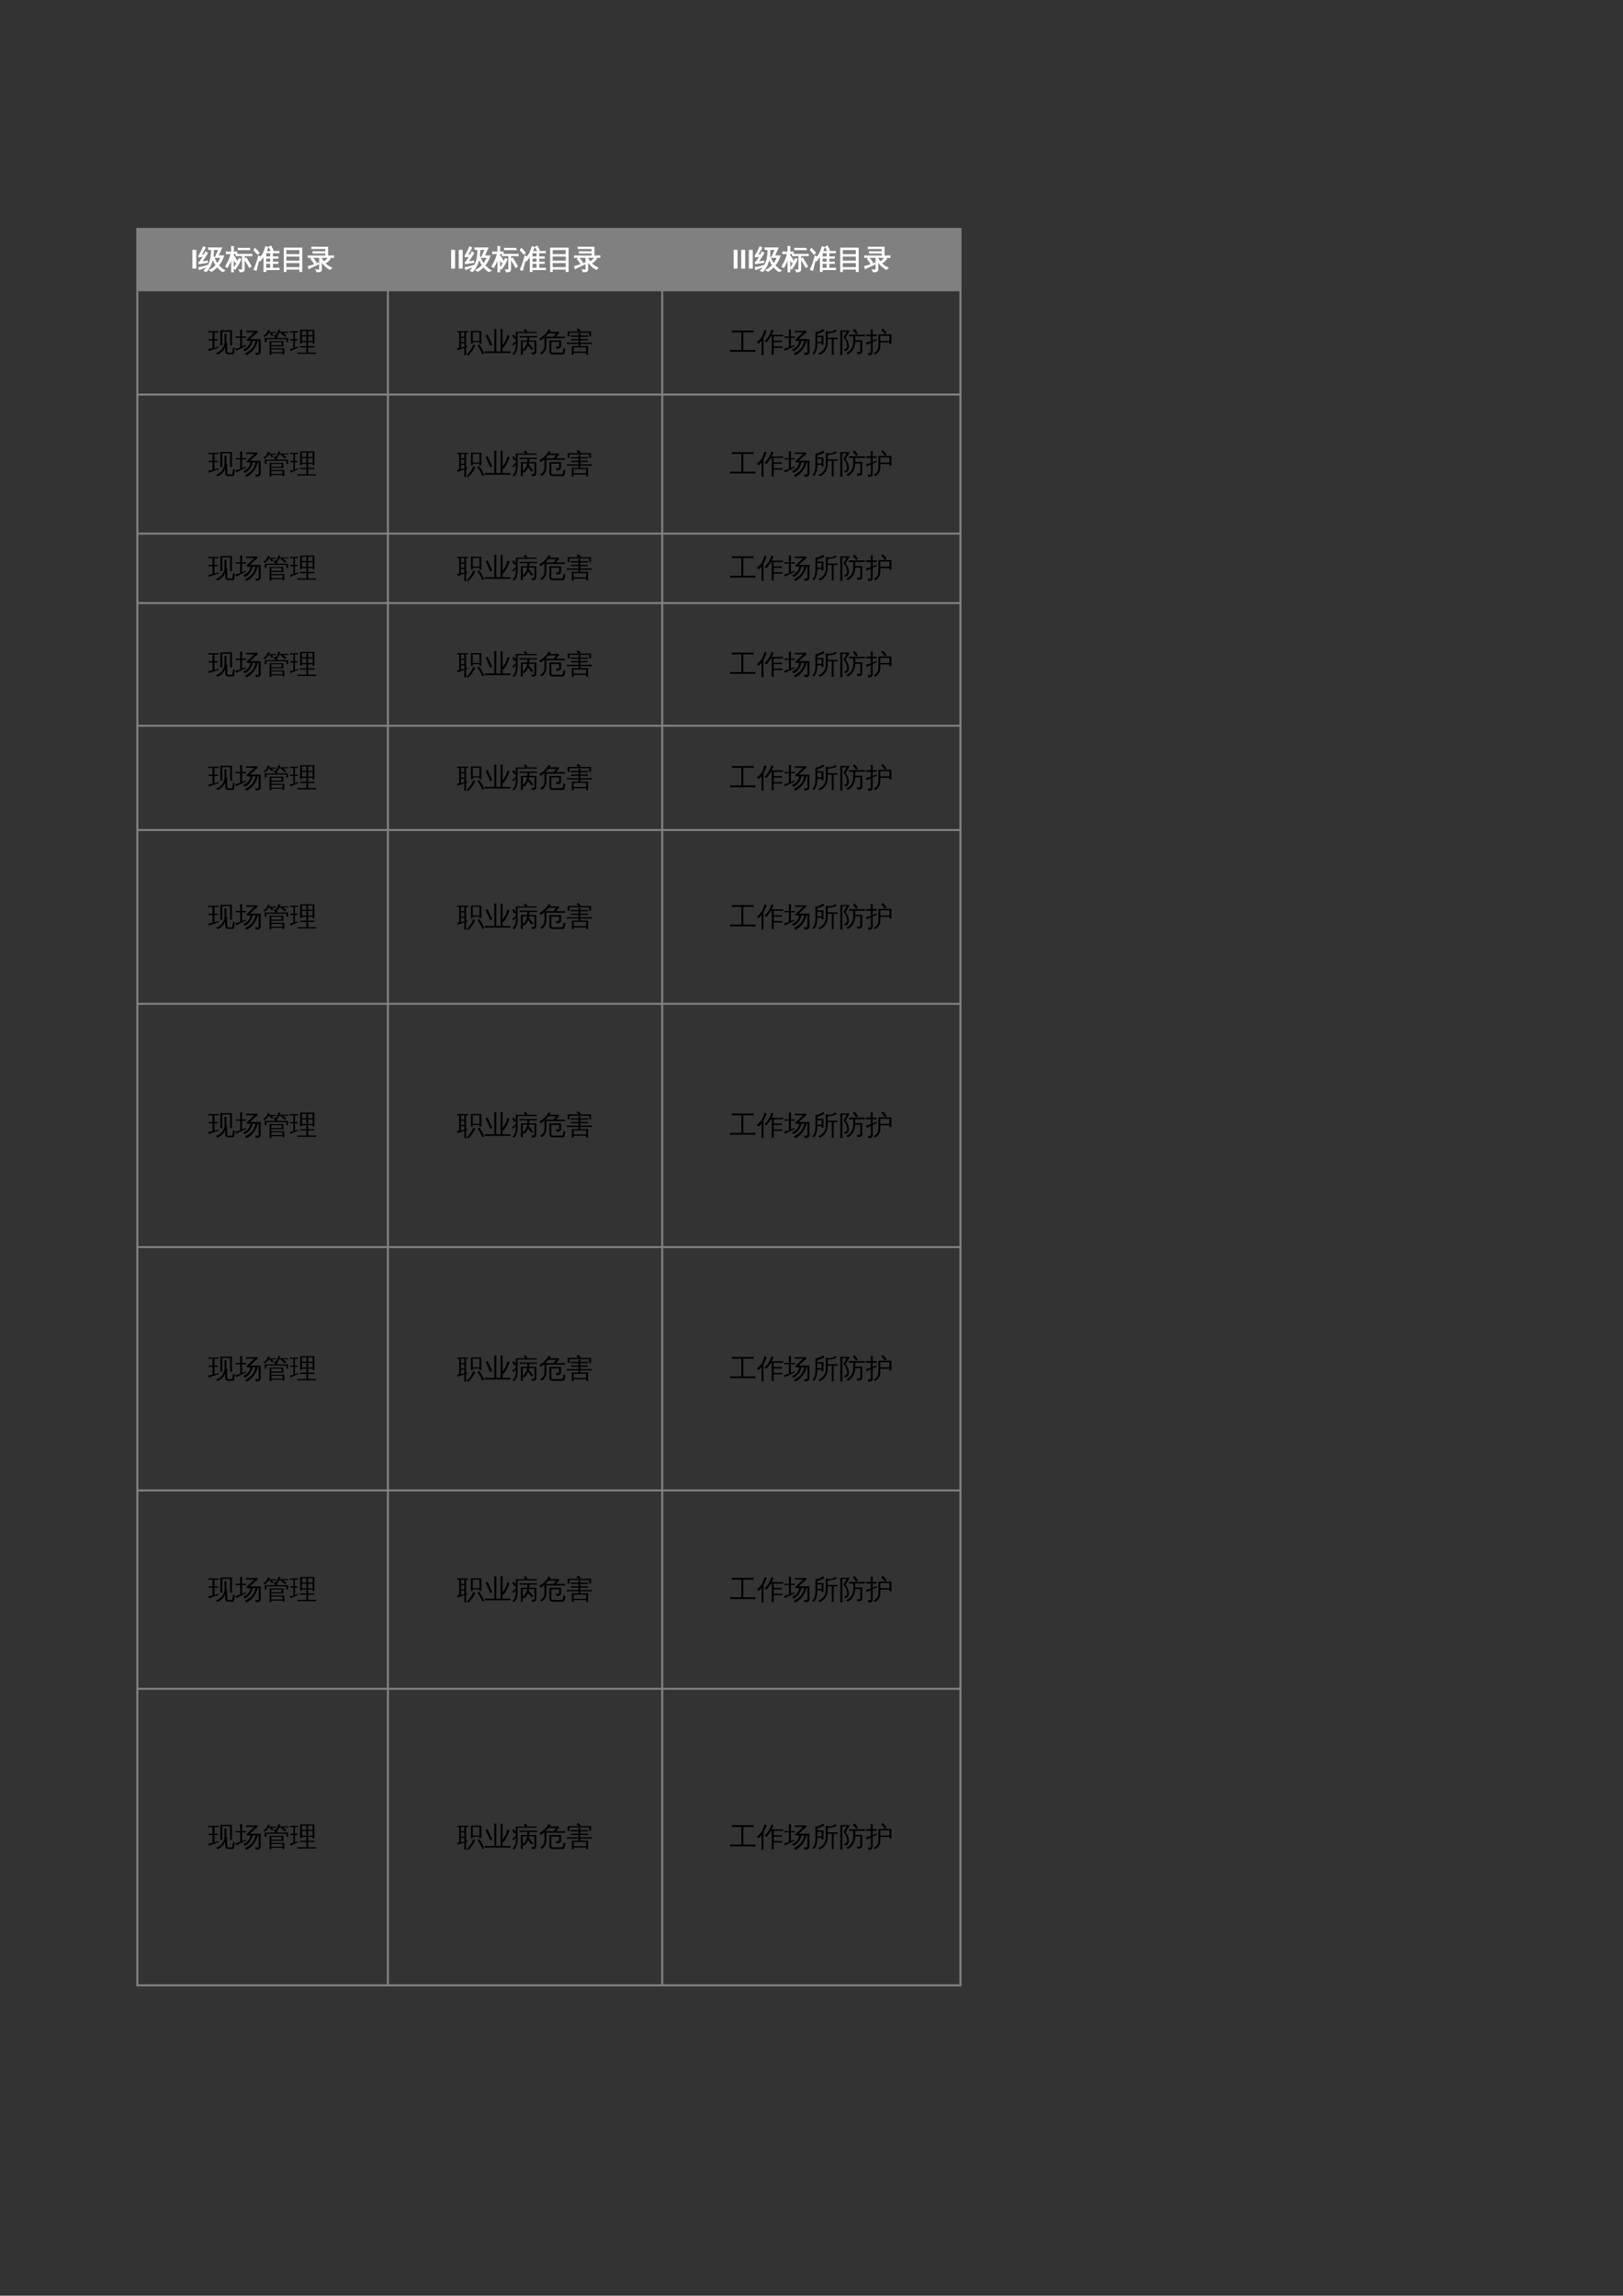 <?xml version="1.0" encoding="UTF-8" standalone="no"?>
<!DOCTYPE svg PUBLIC "-//W3C//DTD SVG 1.1//EN" "http://www.w3.org/Graphics/SVG/1.1/DTD/svg11.dtd">
<svg xmlns="http://www.w3.org/2000/svg" xmlns:xlink="http://www.w3.org/1999/xlink" version="1.1" width="595.304pt" height="841.89pt" viewBox="0 0 595.304 841.89">
<rect x="0" y="0" width="595.304" height="841.89" fill="#333333" stroke="none"/>
<g enable-background="new">
<g>
<clipPath id="cp0">
<path transform="matrix(1,0,0,-1,0,841.89)" d="M 0 .028 L 595.275 .028 L 595.275 841.889 L 0 841.889 Z " fill-rule="evenodd"/>
</clipPath>
<g clip-path="url(#cp0)">
<path transform="matrix(1,0,0,-1,0,841.89)" d="M 50.4 735.505 L 352.233 735.505 L 352.233 758.012 L 50.4 758.012 Z " fill="#808080" fill-rule="evenodd"/>
</g>
<path transform="matrix(1,0,0,-1,0,841.89)" stroke-width=".75" stroke-linecap="butt" stroke-linejoin="round" fill="none" stroke="#808080" d="M 50.003 757.927 L 352.658 757.927 "/>
<path transform="matrix(1,0,0,-1,0,841.89)" stroke-width=".75" stroke-linecap="butt" stroke-linejoin="round" fill="none" stroke="#808080" d="M 50.372 758.295 L 50.372 113.47 "/>
<path transform="matrix(1,0,0,-1,0,841.89)" stroke-width=".75" stroke-linecap="butt" stroke-linejoin="round" fill="none" stroke="#808080" d="M 142.271 758.295 L 142.271 113.47 "/>
<path transform="matrix(1,0,0,-1,0,841.89)" stroke-width=".75" stroke-linecap="butt" stroke-linejoin="round" fill="none" stroke="#808080" d="M 242.901 758.295 L 242.901 113.47 "/>
<path transform="matrix(1,0,0,-1,0,841.89)" stroke-width=".75" stroke-linecap="butt" stroke-linejoin="round" fill="none" stroke="#808080" d="M 352.29 758.295 L 352.29 113.47 "/>
<path transform="matrix(1,0,0,-1,0,841.89)" stroke-width=".75" stroke-linecap="butt" stroke-linejoin="round" fill="none" stroke="#808080" d="M 352.29 758.295 L 352.29 113.47 "/>
<path transform="matrix(1,0,0,-1,0,841.89)" stroke-width=".75" stroke-linecap="butt" stroke-linejoin="round" fill="none" stroke="#808080" d="M 50.003 735.448 L 352.658 735.448 "/>
<path transform="matrix(1,0,0,-1,0,841.89)" stroke-width=".75" stroke-linecap="butt" stroke-linejoin="round" fill="none" stroke="#808080" d="M 50.003 697.209 L 352.658 697.209 "/>
<path transform="matrix(1,0,0,-1,0,841.89)" stroke-width=".75" stroke-linecap="butt" stroke-linejoin="round" fill="none" stroke="#808080" d="M 50.003 646.213 L 352.658 646.213 "/>
<path transform="matrix(1,0,0,-1,0,841.89)" stroke-width=".75" stroke-linecap="butt" stroke-linejoin="round" fill="none" stroke="#808080" d="M 50.003 620.73 L 352.658 620.73 "/>
<path transform="matrix(1,0,0,-1,0,841.89)" stroke-width=".75" stroke-linecap="butt" stroke-linejoin="round" fill="none" stroke="#808080" d="M 50.003 575.744 L 352.658 575.744 "/>
<path transform="matrix(1,0,0,-1,0,841.89)" stroke-width=".75" stroke-linecap="butt" stroke-linejoin="round" fill="none" stroke="#808080" d="M 50.003 537.505 L 352.658 537.505 "/>
<path transform="matrix(1,0,0,-1,0,841.89)" stroke-width=".75" stroke-linecap="butt" stroke-linejoin="round" fill="none" stroke="#808080" d="M 50.003 473.782 L 352.658 473.782 "/>
<path transform="matrix(1,0,0,-1,0,841.89)" stroke-width=".75" stroke-linecap="butt" stroke-linejoin="round" fill="none" stroke="#808080" d="M 50.003 384.547 L 352.658 384.547 "/>
<path transform="matrix(1,0,0,-1,0,841.89)" stroke-width=".75" stroke-linecap="butt" stroke-linejoin="round" fill="none" stroke="#808080" d="M 50.003 295.313 L 352.658 295.313 "/>
<path transform="matrix(1,0,0,-1,0,841.89)" stroke-width=".75" stroke-linecap="butt" stroke-linejoin="round" fill="none" stroke="#808080" d="M 50.003 222.576 L 352.658 222.576 "/>
<path transform="matrix(1,0,0,-1,0,841.89)" stroke-width=".75" stroke-linecap="butt" stroke-linejoin="round" fill="none" stroke="#808080" d="M 50.003 113.839 L 352.658 113.839 "/>
<path transform="matrix(1,0,0,-1,0,841.89)" stroke-width=".75" stroke-linecap="butt" stroke-linejoin="round" fill="none" stroke="#808080" d="M 50.003 113.839 L 352.658 113.839 "/>
<symbol id="font_1_1">
<path d="M .732 .013 C .703 .013 .679 .022 .659 .041 C .64 .059 .631 .084 .631 .116 L .631 .28 C .572 .149 .475 .055 .341 0 C .33 .029 .309 .048 .279 .057 C .376 .083 .455 .136 .515 .216 C .575 .296 .604 .385 .604 .484 L .604 .623 C .604 .669 .604 .716 .602 .763 C .626 .76 .651 .76 .677 .763 C .674 .716 .673 .669 .673 .623 L .672 .453 C .682 .453 .693 .454 .703 .455 C .701 .408 .699 .362 .699 .315 L .699 .116 C .699 .104 .702 .094 .709 .086 C .715 .077 .724 .073 .733 .073 L .873 .073 C .883 .074 .89 .078 .892 .087 L .916 .271 C .936 .258 .958 .251 .982 .252 L .951 .043 C .949 .032 .945 .023 .938 .017 C .935 .014 .93 .013 .925 .013 L .732 .013 M .451 .898 L .876 .898 L .876 .344 L .807 .344 L .807 .847 L .52 .847 L .521 .484 C .521 .438 .522 .391 .524 .345 C .499 .347 .474 .347 .449 .345 C .451 .391 .452 .438 .452 .484 L .451 .898 M 0 .209 C .057 .215 .112 .224 .165 .236 L .165 .524 L .021 .522 C .022 .539 .022 .555 .021 .572 L .165 .57 L .165 .818 L .104 .818 C .071 .818 .038 .817 .006 .815 C .007 .832 .007 .849 .006 .865 C .038 .864 .071 .863 .104 .863 L .286 .863 C .319 .863 .352 .864 .385 .865 C .383 .849 .383 .832 .385 .815 C .352 .817 .319 .818 .286 .818 L .235 .818 L .235 .57 L .364 .572 C .362 .555 .362 .539 .364 .522 L .235 .524 L .235 .255 C .278 .267 .328 .281 .385 .299 L .388 .258 C .277 .223 .199 .197 .152 .18 C .107 .163 .066 .147 .029 .132 C .026 .162 .016 .188 0 .209 Z "/>
</symbol>
<symbol id="font_1_2">
<path d="M .518 .846 C .479 .846 .441 .845 .403 .843 C .405 .863 .405 .883 .403 .904 C .441 .902 .479 .901 .518 .901 L .816 .901 L .823 .838 L .746 .786 L .541 .596 L .933 .596 L .933 .117 C .933 .089 .923 .066 .903 .048 C .876 .023 .825 .011 .75 .013 C .758 .045 .75 .074 .727 .099 C .748 .096 .773 .095 .802 .095 C .831 .094 .848 .096 .854 .101 C .859 .105 .862 .118 .862 .141 L .862 .539 L .828 .538 C .801 .42 .751 .313 .678 .218 C .605 .122 .516 .049 .409 0 C .401 .028 .385 .051 .361 .068 C .426 .098 .486 .135 .541 .18 C .604 .229 .654 .291 .689 .366 C .71 .412 .729 .469 .747 .536 L .643 .533 C .624 .447 .589 .369 .537 .301 C .486 .232 .422 .181 .346 .146 C .337 .174 .321 .197 .298 .215 C .347 .235 .393 .263 .437 .3 C .481 .337 .513 .38 .532 .429 C .543 .455 .553 .489 .563 .53 L .457 .527 L .409 .569 L .706 .846 L .518 .846 M 0 .24 C .063 .255 .124 .273 .183 .295 L .183 .644 L .124 .644 C .089 .644 .054 .643 .019 .641 C .021 .658 .021 .676 .019 .694 C .054 .692 .089 .691 .124 .691 L .183 .691 L .183 .809 C .183 .854 .181 .899 .179 .944 C .205 .942 .232 .942 .258 .944 C .255 .899 .254 .854 .254 .809 L .254 .691 L .399 .694 C .397 .676 .397 .658 .399 .641 L .254 .644 L .254 .324 L .384 .382 L .393 .339 C .283 .289 .202 .25 .149 .224 L .04 .165 C .034 .196 .02 .221 0 .24 Z "/>
</symbol>
<symbol id="font_1_3">
<path d="M .294 .502 L .734 .502 L .734 .314 L .295 .314 L .295 .24 C .315 .24 .335 .239 .355 .239 L .77 .239 L .77 .017 L .706 .017 L .706 .058 L .297 .058 C .298 .039 .298 .02 .299 0 C .275 .003 .252 .003 .229 0 C .23 .044 .231 .087 .231 .13 L .23 .503 L .294 .504 L .294 .502 M .117 .467 L .053 .467 L .053 .618 L .466 .618 L .38 .686 L .423 .741 L .529 .657 L .499 .618 L .909 .618 L .909 .467 L .846 .467 L .846 .575 L .117 .575 L .117 .467 M .706 .097 L .706 .2 L .295 .199 L .296 .097 L .706 .097 M .67 .463 L .295 .463 C .295 .429 .295 .394 .295 .357 L .67 .357 L .67 .463 M .795 .654 C .746 .702 .694 .748 .64 .79 L .656 .809 L .588 .809 C .564 .76 .535 .718 .5 .684 C .487 .699 .469 .709 .447 .715 C .502 .768 .536 .837 .551 .924 C .572 .919 .594 .917 .618 .916 C .616 .892 .61 .868 .603 .846 L .837 .846 C .864 .846 .89 .846 .917 .848 C .916 .834 .916 .82 .917 .807 C .89 .808 .864 .809 .837 .809 L .722 .809 L .766 .771 C .793 .747 .819 .723 .845 .698 L .795 .654 M .168 .908 C .189 .902 .211 .898 .235 .896 C .231 .877 .226 .858 .219 .839 L .386 .839 C .412 .839 .439 .84 .466 .841 C .465 .827 .465 .813 .466 .8 C .439 .801 .412 .802 .386 .802 L .313 .802 L .371 .732 L .316 .693 L .241 .784 L .267 .802 L .201 .802 C .181 .765 .156 .734 .126 .709 C .096 .684 .067 .664 .038 .649 C .03 .669 .018 .684 0 .695 C .089 .738 .145 .809 .168 .908 Z "/>
</symbol>
<symbol id="font_1_4">
<path d="M .963 .051 C .961 .034 .961 .017 .963 0 C .932 .001 .9 .002 .868 .002 L .374 .002 C .342 .002 .311 .001 .279 0 C .281 .017 .281 .034 .279 .051 C .311 .049 .342 .049 .374 .049 L .602 .049 L .602 .237 L .469 .237 C .438 .237 .406 .237 .374 .235 C .376 .252 .376 .269 .374 .286 C .406 .285 .438 .284 .469 .284 L .602 .284 L .602 .429 L .446 .429 C .446 .415 .447 .401 .447 .388 C .423 .39 .399 .39 .375 .388 C .377 .433 .378 .478 .378 .522 L .378 .887 L .899 .887 L .899 .375 L .833 .375 L .833 .429 L .668 .429 L .668 .284 L .805 .284 C .836 .284 .867 .285 .898 .286 C .897 .269 .897 .252 .898 .235 C .867 .237 .836 .237 .805 .237 L .668 .237 L .668 .049 L .868 .049 C .9 .049 .932 .049 .963 .051 M .668 .472 L .833 .472 L .833 .64 L .668 .64 L .668 .472 M .602 .472 L .602 .64 L .444 .64 L .445 .472 L .602 .472 M .668 .683 L .833 .683 L .833 .841 L .668 .841 L .668 .683 M .602 .683 L .602 .841 L .444 .841 L .444 .683 L .602 .683 M 0 .18 C .044 .186 .086 .195 .127 .207 L .127 .495 L .016 .493 C .018 .509 .018 .526 .016 .543 L .127 .541 L .127 .789 L .08 .789 C .055 .789 .029 .788 .004 .786 C .005 .803 .005 .82 .004 .836 C .029 .835 .055 .834 .08 .834 L .221 .834 C .246 .834 .271 .835 .297 .836 C .296 .82 .296 .803 .297 .786 C .271 .788 .246 .789 .221 .789 L .182 .789 L .182 .541 L .281 .543 C .28 .526 .28 .509 .281 .493 L .182 .495 L .182 .226 C .215 .237 .253 .252 .297 .27 L .3 .229 C .215 .193 .154 .167 .118 .15 C .083 .133 .051 .118 .022 .103 C .02 .133 .012 .159 0 .18 Z "/>
</symbol>
<use xlink:href="#font_1_1" transform="matrix(10.006,0,0,-10.006,76.319,130.084)"/>
<use xlink:href="#font_1_2" transform="matrix(10.006,0,0,-10.006,86.256,130.318)"/>
<use xlink:href="#font_1_3" transform="matrix(10.006,0,0,-10.006,96.575,130.133)"/>
<use xlink:href="#font_1_4" transform="matrix(10.006,0,0,-10.006,106.337,129.791)"/>
<symbol id="font_1_5">
<path d="M .929 .046 C .885 .16 .826 .266 .75 .363 L .808 .408 C .888 .305 .951 .193 .997 .072 L .929 .046 M .601 .396 C .622 .385 .645 .375 .668 .368 C .615 .239 .528 .116 .406 0 C .393 .019 .376 .033 .354 .041 C .406 .088 .45 .138 .487 .192 C .524 .246 .562 .314 .601 .396 M .577 .436 L .512 .436 L .512 .901 L .891 .901 L .891 .436 L .824 .436 L .824 .495 L .577 .495 L .577 .436 M .824 .854 L .577 .854 L .577 .537 L .824 .537 L .824 .854 M .023 .193 C .022 .225 .014 .252 0 .273 C .027 .275 .055 .278 .082 .282 L .082 .85 C .057 .85 .033 .849 .008 .848 C .01 .865 .01 .882 .008 .898 C .038 .897 .069 .896 .1 .896 L .316 .896 C .347 .896 .378 .897 .408 .898 C .407 .882 .407 .865 .408 .848 C .383 .849 .357 .85 .332 .85 L .332 .343 L .382 .357 L .383 .316 L .332 .301 L .332 .151 C .332 .106 .333 .062 .336 .017 C .312 .019 .288 .019 .265 .017 C .267 .062 .268 .106 .268 .151 L .268 .28 C .213 .263 .168 .247 .132 .234 C .097 .222 .061 .208 .023 .193 M .268 .694 L .268 .85 L .146 .85 L .146 .694 L .268 .694 M .268 .497 L .268 .647 L .146 .647 L .146 .497 L .268 .497 M .268 .451 L .146 .451 L .146 .294 C .18 .301 .22 .311 .268 .324 L .268 .451 Z "/>
</symbol>
<symbol id="font_1_6">
<path d="M .654 .062 L .822 .062 C .862 .062 .902 .062 .941 .064 C .939 .043 .939 .021 .941 0 C .902 .002 .862 .003 .822 .003 L .119 .003 C .079 .003 .04 .002 0 0 C .003 .021 .003 .043 0 .064 C .04 .062 .079 .062 .119 .062 L .351 .062 L .351 .736 C .351 .785 .35 .833 .348 .882 C .374 .879 .4 .879 .426 .882 C .424 .833 .423 .785 .423 .736 L .423 .062 L .583 .062 L .583 .733 C .583 .782 .582 .831 .579 .879 C .605 .876 .632 .876 .658 .879 C .656 .831 .654 .782 .654 .733 L .654 .297 C .712 .367 .753 .43 .775 .486 C .798 .544 .816 .601 .829 .659 C .856 .649 .884 .641 .913 .637 C .847 .447 .77 .302 .682 .202 C .674 .211 .665 .218 .654 .226 L .654 .062 M .275 .301 L .202 .271 C .176 .334 .149 .396 .12 .459 L .03 .643 L .101 .679 L .191 .492 C .221 .429 .249 .365 .275 .301 Z "/>
</symbol>
<symbol id="font_1_7">
<path d="M .826 .131 L .826 .483 L .628 .483 C .625 .463 .621 .442 .616 .423 C .674 .358 .728 .291 .778 .221 L .719 .178 C .678 .234 .636 .288 .591 .341 C .558 .256 .507 .187 .439 .134 C .428 .152 .414 .167 .396 .178 L .396 .154 C .396 .109 .396 .064 .398 .019 C .374 .021 .349 .021 .325 .019 C .327 .064 .328 .109 .328 .154 L .328 .532 L .564 .531 C .566 .557 .567 .594 .566 .642 L .378 .642 C .345 .642 .313 .641 .28 .639 C .282 .656 .282 .674 .28 .691 C .313 .69 .345 .689 .378 .689 L .824 .689 C .857 .689 .889 .69 .922 .691 C .92 .674 .92 .656 .922 .639 C .889 .641 .857 .642 .824 .642 L .64 .642 C .64 .603 .638 .566 .634 .531 L .893 .531 L .893 .11 C .892 .084 .883 .062 .865 .047 C .836 .022 .791 .011 .729 .013 C .736 .043 .729 .07 .709 .094 C .727 .092 .749 .091 .773 .091 C .799 .09 .814 .092 .818 .097 C .824 .101 .826 .112 .826 .131 M .56 .483 L .396 .483 L .396 .198 C .487 .269 .541 .364 .56 .483 M .06 .333 C .045 .356 .025 .375 0 .388 C .021 .398 .041 .411 .061 .426 C .081 .441 .108 .467 .143 .504 L .143 .614 L .09 .581 L .01 .708 L .069 .746 L .143 .631 L .142 .844 L .498 .844 L .431 .907 L .478 .959 L .565 .878 L .533 .844 L .824 .844 C .853 .844 .882 .844 .91 .846 C .909 .83 .909 .814 .91 .799 C .882 .8 .853 .801 .824 .801 L .206 .801 L .208 .379 C .207 .21 .164 .083 .077 0 C .062 .02 .04 .031 .012 .035 C .049 .064 .078 .1 .1 .143 C .13 .201 .144 .28 .144 .379 L .144 .444 C .112 .407 .084 .37 .06 .333 Z "/>
</symbol>
<symbol id="font_1_8">
<path d="M .48 0 C .451 0 .425 .01 .405 .029 C .386 .049 .376 .075 .376 .106 L .376 .512 L .802 .512 L .802 .296 C .799 .271 .788 .251 .768 .237 C .734 .215 .687 .204 .625 .205 C .632 .238 .625 .266 .603 .291 C .622 .288 .647 .287 .677 .286 C .707 .286 .724 .287 .727 .29 C .73 .293 .731 .299 .731 .306 L .731 .455 L .446 .455 L .446 .106 C .446 .095 .45 .085 .456 .076 C .463 .068 .471 .063 .481 .063 L .825 .064 C .838 .064 .848 .069 .855 .079 C .864 .089 .869 .101 .872 .115 L .892 .235 C .912 .222 .934 .215 .959 .214 L .932 .062 C .928 .045 .922 .03 .912 .019 C .903 .006 .891 0 .877 0 L .48 0 M .386 .828 L .721 .828 L .728 .765 C .713 .761 .702 .755 .693 .745 C .685 .735 .659 .704 .614 .65 L .831 .65 C .869 .65 .908 .651 .945 .653 C .943 .632 .943 .612 .945 .591 C .908 .593 .869 .594 .831 .594 L .263 .594 L .263 .316 C .263 .244 .246 .18 .212 .125 C .178 .07 .134 .029 .081 .001 C .071 .028 .052 .047 .025 .06 C .076 .076 .116 .107 .146 .152 C .177 .197 .192 .252 .192 .316 L .192 .618 C .149 .578 .104 .544 .057 .514 C .044 .54 .025 .561 0 .575 C .119 .648 .207 .72 .263 .792 C .295 .834 .326 .877 .354 .923 C .375 .905 .398 .889 .424 .876 L .386 .828 M .226 .65 L .523 .65 L .624 .771 L .339 .771 C .3 .726 .262 .686 .226 .65 Z "/>
</symbol>
<symbol id="font_1_9">
<path d="M .256 0 C .231 .003 .206 .003 .182 0 C .184 .046 .186 .091 .186 .136 L .186 .316 L .43 .316 L .43 .394 L .098 .394 C .065 .394 .033 .393 0 .392 C .002 .409 .002 .427 0 .444 C .033 .442 .065 .441 .098 .441 L .43 .441 L .43 .527 L .259 .527 C .226 .527 .194 .526 .161 .524 C .163 .542 .163 .56 .161 .577 C .194 .576 .226 .575 .259 .575 L .43 .575 L .43 .658 L .251 .658 C .218 .658 .186 .658 .153 .656 C .155 .674 .155 .691 .153 .709 C .186 .707 .218 .706 .251 .706 L .429 .706 C .428 .733 .427 .759 .426 .784 C .451 .782 .475 .782 .5 .784 C .499 .759 .498 .733 .497 .706 L .675 .706 C .707 .706 .74 .707 .772 .709 C .771 .691 .771 .674 .772 .656 C .74 .658 .707 .658 .675 .658 L .496 .658 L .496 .575 L .667 .575 C .7 .575 .732 .576 .765 .577 C .763 .56 .763 .542 .765 .524 C .732 .526 .7 .527 .667 .527 L .496 .527 L .496 .441 L .828 .441 C .861 .441 .893 .442 .926 .444 C .924 .427 .924 .409 .926 .392 C .893 .393 .861 .394 .828 .394 L .496 .394 L .496 .316 L .778 .316 L .778 .002 L .711 .002 L .711 .069 L .253 .069 C .254 .046 .255 .023 .256 0 M .1 .675 L .032 .675 L .032 .853 L .444 .853 L .359 .908 L .4 .97 L .508 .899 L .477 .853 L .888 .853 L .888 .675 L .821 .675 L .821 .805 L .1 .805 L .1 .675 M .711 .269 L .252 .269 L .252 .117 L .711 .117 L .711 .269 Z "/>
</symbol>
<use xlink:href="#font_1_5" transform="matrix(10.006,0,0,-10.006,167.633,130.397)"/>
<use xlink:href="#font_1_6" transform="matrix(10.006,0,0,-10.006,177.795,129.478)"/>
<use xlink:href="#font_1_7" transform="matrix(10.006,0,0,-10.006,187.781,130.152)"/>
<use xlink:href="#font_1_8" transform="matrix(10.006,0,0,-10.006,197.768,129.967)"/>
<use xlink:href="#font_1_9" transform="matrix(10.006,0,0,-10.006,207.891,130.084)"/>
<symbol id="font_1_a">
<path d="M .93 .071 C .927 .047 .927 .023 .93 0 C .885 .002 .841 .003 .798 .003 L .132 .003 C .088 .003 .044 .002 0 0 C .003 .023 .003 .047 0 .071 C .044 .069 .088 .068 .132 .068 L .415 .068 L .415 .716 L .197 .716 C .154 .716 .11 .715 .066 .713 C .069 .737 .069 .761 .066 .784 C .11 .782 .154 .781 .197 .781 L .733 .781 C .778 .781 .822 .782 .865 .784 C .863 .761 .863 .737 .865 .713 C .822 .715 .778 .716 .733 .716 L .488 .716 L .488 .068 L .798 .068 C .841 .068 .885 .069 .93 .071 Z "/>
</symbol>
<symbol id="font_1_b">
<path d="M .94 .317 C .938 .298 .938 .278 .94 .259 C .905 .261 .868 .262 .832 .262 L .619 .262 L .619 .153 C .619 .106 .62 .06 .623 .013 C .598 .015 .572 .015 .547 .013 C .549 .06 .55 .106 .55 .153 L .55 .687 L .514 .687 C .463 .597 .409 .522 .351 .462 C .332 .485 .31 .5 .282 .508 C .374 .598 .438 .683 .475 .762 C .499 .815 .52 .87 .537 .927 C .563 .914 .59 .905 .617 .899 C .592 .842 .568 .789 .543 .741 L .857 .741 C .894 .741 .93 .742 .967 .743 C .965 .724 .965 .704 .967 .685 C .93 .686 .894 .687 .857 .687 L .619 .687 L .619 .53 L .808 .53 C .844 .53 .881 .531 .917 .533 C .915 .514 .915 .494 .917 .475 C .881 .476 .844 .477 .808 .477 L .619 .477 L .619 .315 L .832 .315 C .868 .315 .905 .316 .94 .317 M .364 .901 C .334 .806 .295 .718 .247 .636 L .247 .147 C .247 .098 .248 .049 .25 0 C .224 .003 .198 .003 .172 0 C .174 .049 .176 .098 .176 .147 L .176 .531 C .142 .49 .104 .451 .063 .417 C .049 .442 .027 .461 0 .474 C .035 .5 .067 .529 .097 .561 C .151 .616 .191 .671 .216 .727 C .242 .788 .263 .854 .28 .923 C .306 .913 .334 .906 .364 .901 Z "/>
</symbol>
<symbol id="font_1_c">
<path d="M .795 .004 C .77 .007 .745 .007 .72 .004 C .722 .051 .723 .097 .723 .144 L .723 .575 L .571 .575 L .571 .442 C .571 .345 .545 .256 .492 .175 C .439 .094 .368 .036 .279 0 C .268 .028 .249 .047 .221 .058 C .301 .08 .368 .126 .422 .195 C .476 .265 .503 .347 .503 .442 L .503 .723 C .503 .769 .502 .815 .5 .862 C .525 .86 .55 .86 .575 .862 C .575 .856 .575 .851 .574 .845 C .605 .843 .647 .848 .699 .857 C .752 .868 .788 .879 .808 .891 C .827 .902 .84 .917 .848 .935 C .865 .915 .883 .898 .903 .883 C .889 .862 .866 .846 .834 .835 C .812 .826 .779 .817 .735 .81 C .692 .802 .638 .794 .572 .787 L .571 .626 L .828 .626 C .863 .626 .898 .627 .934 .629 C .932 .61 .932 .591 .934 .572 C .898 .574 .863 .575 .828 .575 L .792 .575 L .792 .144 C .792 .097 .793 .051 .795 .004 M .122 .4 L .122 .836 L .146 .836 C .193 .844 .237 .857 .276 .875 C .317 .893 .361 .917 .41 .946 C .422 .924 .436 .903 .452 .884 C .383 .836 .296 .8 .191 .776 C .191 .752 .191 .726 .191 .699 L .416 .699 L .416 .371 L .347 .371 L .347 .427 L .191 .427 C .193 .327 .184 .245 .162 .18 C .141 .115 .111 .059 .071 .012 C .052 .033 .029 .043 0 .044 C .046 .087 .078 .137 .096 .193 C .113 .25 .122 .319 .122 .4 M .347 .479 L .347 .647 L .191 .647 L .191 .479 L .347 .479 Z "/>
</symbol>
<symbol id="font_1_d">
<path d="M .733 .155 L .733 .489 L .547 .489 C .547 .382 .521 .288 .471 .206 C .42 .124 .354 .062 .274 .021 C .261 .048 .239 .066 .21 .074 C .289 .104 .353 .156 .402 .229 C .452 .302 .477 .389 .477 .49 L .477 .691 L .434 .691 C .396 .691 .358 .69 .319 .688 C .322 .709 .322 .73 .319 .751 C .358 .749 .396 .748 .434 .748 L .79 .748 C .828 .748 .867 .749 .904 .751 C .902 .73 .902 .709 .904 .688 C .867 .69 .828 .691 .79 .691 L .547 .691 L .547 .546 L .804 .546 L .804 .136 C .804 .11 .794 .088 .774 .069 C .746 .045 .695 .034 .621 .034 C .629 .067 .621 .095 .598 .12 C .618 .118 .644 .116 .673 .116 C .703 .116 .72 .118 .726 .122 C .731 .126 .733 .137 .733 .155 M .581 .763 C .545 .816 .506 .866 .462 .913 L .52 .966 C .566 .916 .608 .862 .646 .806 L .581 .763 M .08 0 C .053 .003 .027 .003 0 0 C .003 .045 .004 .09 .003 .136 L .003 .904 L .328 .904 L .328 .855 C .316 .844 .305 .831 .297 .816 L .194 .639 C .274 .543 .314 .435 .314 .313 C .311 .235 .275 .183 .209 .158 L .182 .146 C .169 .169 .153 .189 .136 .208 C .154 .214 .172 .22 .189 .228 C .225 .242 .245 .271 .248 .313 C .248 .375 .237 .434 .215 .492 C .193 .55 .16 .603 .118 .65 L .236 .855 L .076 .855 L .077 .136 C .077 .09 .078 .045 .08 0 Z "/>
</symbol>
<symbol id="font_1_e">
<path d="M .459 .768 L .935 .768 L .935 .415 L .865 .415 L .865 .474 L .529 .474 L .529 .347 C .529 .272 .511 .205 .474 .148 C .437 .091 .389 .05 .331 .023 C .321 .05 .303 .07 .277 .083 C .331 .098 .375 .13 .409 .176 C .443 .223 .46 .28 .46 .347 L .459 .768 M .699 .774 C .658 .829 .612 .882 .563 .931 L .618 .985 C .67 .934 .717 .879 .761 .82 L .699 .774 M .865 .528 L .865 .715 L .528 .715 L .529 .528 L .865 .528 M 0 .466 C .063 .478 .124 .495 .183 .516 L .183 .698 L .119 .698 C .083 .698 .046 .697 .01 .695 C .012 .716 .012 .738 .01 .759 C .046 .757 .083 .757 .119 .757 L .183 .757 L .183 .803 C .183 .852 .182 .901 .18 .949 C .203 .946 .227 .946 .251 .949 C .249 .901 .248 .852 .248 .803 L .248 .757 L .29 .757 C .326 .757 .363 .757 .398 .759 C .396 .738 .396 .716 .398 .695 C .363 .697 .326 .698 .29 .698 L .248 .698 L .248 .542 C .292 .559 .341 .58 .396 .605 L .402 .553 L .248 .487 L .248 .126 C .247 .063 .225 .024 .18 .01 C .149 .003 .118 0 .085 .001 C .09 .037 .083 .066 .064 .088 C .083 .085 .104 .084 .127 .084 C .15 .083 .165 .086 .172 .092 C .179 .098 .183 .118 .183 .152 L .183 .458 L .146 .441 C .106 .422 .068 .403 .03 .382 C .026 .416 .016 .444 0 .466 Z "/>
</symbol>
<use xlink:href="#font_1_a" transform="matrix(10.006,0,0,-10.006,267.767,129.029)"/>
<use xlink:href="#font_1_b" transform="matrix(10.006,0,0,-10.006,277.577,130.221)"/>
<use xlink:href="#font_1_2" transform="matrix(10.006,0,0,-10.006,287.544,130.318)"/>
<use xlink:href="#font_1_c" transform="matrix(10.006,0,0,-10.006,297.863,130.133)"/>
<use xlink:href="#font_1_d" transform="matrix(10.006,0,0,-10.006,308.211,130.221)"/>
<use xlink:href="#font_1_e" transform="matrix(10.006,0,0,-10.006,317.602,130.296)"/>
<use xlink:href="#font_1_1" transform="matrix(10.006,0,0,-10.006,76.319,174.702)"/>
<use xlink:href="#font_1_2" transform="matrix(10.006,0,0,-10.006,86.256,174.936)"/>
<use xlink:href="#font_1_3" transform="matrix(10.006,0,0,-10.006,96.575,174.751)"/>
<use xlink:href="#font_1_4" transform="matrix(10.006,0,0,-10.006,106.337,174.409)"/>
<use xlink:href="#font_1_5" transform="matrix(10.006,0,0,-10.006,167.633,175.015)"/>
<use xlink:href="#font_1_6" transform="matrix(10.006,0,0,-10.006,177.795,174.096)"/>
<use xlink:href="#font_1_7" transform="matrix(10.006,0,0,-10.006,187.781,174.77)"/>
<use xlink:href="#font_1_8" transform="matrix(10.006,0,0,-10.006,197.768,174.585)"/>
<use xlink:href="#font_1_9" transform="matrix(10.006,0,0,-10.006,207.891,174.702)"/>
<use xlink:href="#font_1_a" transform="matrix(10.006,0,0,-10.006,267.767,173.647)"/>
<use xlink:href="#font_1_b" transform="matrix(10.006,0,0,-10.006,277.577,174.839)"/>
<use xlink:href="#font_1_2" transform="matrix(10.006,0,0,-10.006,287.544,174.936)"/>
<use xlink:href="#font_1_c" transform="matrix(10.006,0,0,-10.006,297.863,174.751)"/>
<use xlink:href="#font_1_d" transform="matrix(10.006,0,0,-10.006,308.211,174.839)"/>
<use xlink:href="#font_1_e" transform="matrix(10.006,0,0,-10.006,317.602,174.914)"/>
<use xlink:href="#font_1_1" transform="matrix(10.006,0,0,-10.006,76.319,212.884)"/>
<use xlink:href="#font_1_2" transform="matrix(10.006,0,0,-10.006,86.256,213.118)"/>
<use xlink:href="#font_1_3" transform="matrix(10.006,0,0,-10.006,96.575,212.933)"/>
<use xlink:href="#font_1_4" transform="matrix(10.006,0,0,-10.006,106.337,212.591)"/>
<use xlink:href="#font_1_5" transform="matrix(10.006,0,0,-10.006,167.633,213.197)"/>
<use xlink:href="#font_1_6" transform="matrix(10.006,0,0,-10.006,177.795,212.278)"/>
<use xlink:href="#font_1_7" transform="matrix(10.006,0,0,-10.006,187.781,212.952)"/>
<use xlink:href="#font_1_8" transform="matrix(10.006,0,0,-10.006,197.768,212.767)"/>
<use xlink:href="#font_1_9" transform="matrix(10.006,0,0,-10.006,207.891,212.884)"/>
<use xlink:href="#font_1_a" transform="matrix(10.006,0,0,-10.006,267.767,211.829)"/>
<use xlink:href="#font_1_b" transform="matrix(10.006,0,0,-10.006,277.577,213.021)"/>
<use xlink:href="#font_1_2" transform="matrix(10.006,0,0,-10.006,287.544,213.118)"/>
<use xlink:href="#font_1_c" transform="matrix(10.006,0,0,-10.006,297.863,212.933)"/>
<use xlink:href="#font_1_d" transform="matrix(10.006,0,0,-10.006,308.211,213.021)"/>
<use xlink:href="#font_1_e" transform="matrix(10.006,0,0,-10.006,317.602,213.096)"/>
<use xlink:href="#font_1_1" transform="matrix(10.006,0,0,-10.006,76.319,248.204)"/>
<use xlink:href="#font_1_2" transform="matrix(10.006,0,0,-10.006,86.256,248.438)"/>
<use xlink:href="#font_1_3" transform="matrix(10.006,0,0,-10.006,96.575,248.253)"/>
<use xlink:href="#font_1_4" transform="matrix(10.006,0,0,-10.006,106.337,247.911)"/>
<use xlink:href="#font_1_5" transform="matrix(10.006,0,0,-10.006,167.633,248.517)"/>
<use xlink:href="#font_1_6" transform="matrix(10.006,0,0,-10.006,177.795,247.598)"/>
<use xlink:href="#font_1_7" transform="matrix(10.006,0,0,-10.006,187.781,248.272)"/>
<use xlink:href="#font_1_8" transform="matrix(10.006,0,0,-10.006,197.768,248.087)"/>
<use xlink:href="#font_1_9" transform="matrix(10.006,0,0,-10.006,207.891,248.204)"/>
<use xlink:href="#font_1_a" transform="matrix(10.006,0,0,-10.006,267.767,247.149)"/>
<use xlink:href="#font_1_b" transform="matrix(10.006,0,0,-10.006,277.577,248.341)"/>
<use xlink:href="#font_1_2" transform="matrix(10.006,0,0,-10.006,287.544,248.438)"/>
<use xlink:href="#font_1_c" transform="matrix(10.006,0,0,-10.006,297.863,248.253)"/>
<use xlink:href="#font_1_d" transform="matrix(10.006,0,0,-10.006,308.211,248.341)"/>
<use xlink:href="#font_1_e" transform="matrix(10.006,0,0,-10.006,317.602,248.416)"/>
<use xlink:href="#font_1_1" transform="matrix(10.006,0,0,-10.006,76.319,289.788)"/>
<use xlink:href="#font_1_2" transform="matrix(10.006,0,0,-10.006,86.256,290.022)"/>
<use xlink:href="#font_1_3" transform="matrix(10.006,0,0,-10.006,96.575,289.837)"/>
<use xlink:href="#font_1_4" transform="matrix(10.006,0,0,-10.006,106.337,289.495)"/>
<use xlink:href="#font_1_5" transform="matrix(10.006,0,0,-10.006,167.633,290.101)"/>
<use xlink:href="#font_1_6" transform="matrix(10.006,0,0,-10.006,177.795,289.182)"/>
<use xlink:href="#font_1_7" transform="matrix(10.006,0,0,-10.006,187.781,289.856)"/>
<use xlink:href="#font_1_8" transform="matrix(10.006,0,0,-10.006,197.768,289.671)"/>
<use xlink:href="#font_1_9" transform="matrix(10.006,0,0,-10.006,207.891,289.788)"/>
<use xlink:href="#font_1_a" transform="matrix(10.006,0,0,-10.006,267.767,288.733)"/>
<use xlink:href="#font_1_b" transform="matrix(10.006,0,0,-10.006,277.577,289.925)"/>
<use xlink:href="#font_1_2" transform="matrix(10.006,0,0,-10.006,287.544,290.022)"/>
<use xlink:href="#font_1_c" transform="matrix(10.006,0,0,-10.006,297.863,289.837)"/>
<use xlink:href="#font_1_d" transform="matrix(10.006,0,0,-10.006,308.211,289.925)"/>
<use xlink:href="#font_1_e" transform="matrix(10.006,0,0,-10.006,317.602,290)"/>
<use xlink:href="#font_1_1" transform="matrix(10.006,0,0,-10.006,76.319,340.784)"/>
<use xlink:href="#font_1_2" transform="matrix(10.006,0,0,-10.006,86.256,341.018)"/>
<use xlink:href="#font_1_3" transform="matrix(10.006,0,0,-10.006,96.575,340.833)"/>
<use xlink:href="#font_1_4" transform="matrix(10.006,0,0,-10.006,106.337,340.491)"/>
<use xlink:href="#font_1_5" transform="matrix(10.006,0,0,-10.006,167.633,341.097)"/>
<use xlink:href="#font_1_6" transform="matrix(10.006,0,0,-10.006,177.795,340.178)"/>
<use xlink:href="#font_1_7" transform="matrix(10.006,0,0,-10.006,187.781,340.852)"/>
<use xlink:href="#font_1_8" transform="matrix(10.006,0,0,-10.006,197.768,340.667)"/>
<use xlink:href="#font_1_9" transform="matrix(10.006,0,0,-10.006,207.891,340.784)"/>
<use xlink:href="#font_1_a" transform="matrix(10.006,0,0,-10.006,267.767,339.729)"/>
<use xlink:href="#font_1_b" transform="matrix(10.006,0,0,-10.006,277.577,340.921)"/>
<use xlink:href="#font_1_2" transform="matrix(10.006,0,0,-10.006,287.544,341.018)"/>
<use xlink:href="#font_1_c" transform="matrix(10.006,0,0,-10.006,297.863,340.833)"/>
<use xlink:href="#font_1_d" transform="matrix(10.006,0,0,-10.006,308.211,340.921)"/>
<use xlink:href="#font_1_e" transform="matrix(10.006,0,0,-10.006,317.602,340.996)"/>
<use xlink:href="#font_1_1" transform="matrix(10.006,0,0,-10.006,76.319,417.206)"/>
<use xlink:href="#font_1_2" transform="matrix(10.006,0,0,-10.006,86.256,417.44)"/>
<use xlink:href="#font_1_3" transform="matrix(10.006,0,0,-10.006,96.575,417.255)"/>
<use xlink:href="#font_1_4" transform="matrix(10.006,0,0,-10.006,106.337,416.913)"/>
<use xlink:href="#font_1_5" transform="matrix(10.006,0,0,-10.006,167.633,417.519)"/>
<use xlink:href="#font_1_6" transform="matrix(10.006,0,0,-10.006,177.795,416.6)"/>
<use xlink:href="#font_1_7" transform="matrix(10.006,0,0,-10.006,187.781,417.274)"/>
<use xlink:href="#font_1_8" transform="matrix(10.006,0,0,-10.006,197.768,417.089)"/>
<use xlink:href="#font_1_9" transform="matrix(10.006,0,0,-10.006,207.891,417.206)"/>
<use xlink:href="#font_1_a" transform="matrix(10.006,0,0,-10.006,267.767,416.151)"/>
<use xlink:href="#font_1_b" transform="matrix(10.006,0,0,-10.006,277.577,417.343)"/>
<use xlink:href="#font_1_2" transform="matrix(10.006,0,0,-10.006,287.544,417.44)"/>
<use xlink:href="#font_1_c" transform="matrix(10.006,0,0,-10.006,297.863,417.255)"/>
<use xlink:href="#font_1_d" transform="matrix(10.006,0,0,-10.006,308.211,417.343)"/>
<use xlink:href="#font_1_e" transform="matrix(10.006,0,0,-10.006,317.602,417.418)"/>
<use xlink:href="#font_1_1" transform="matrix(10.006,0,0,-10.006,76.319,506.497)"/>
<use xlink:href="#font_1_2" transform="matrix(10.006,0,0,-10.006,86.256,506.731)"/>
<use xlink:href="#font_1_3" transform="matrix(10.006,0,0,-10.006,96.575,506.546)"/>
<use xlink:href="#font_1_4" transform="matrix(10.006,0,0,-10.006,106.337,506.204)"/>
<use xlink:href="#font_1_5" transform="matrix(10.006,0,0,-10.006,167.633,506.81)"/>
<use xlink:href="#font_1_6" transform="matrix(10.006,0,0,-10.006,177.795,505.891)"/>
<use xlink:href="#font_1_7" transform="matrix(10.006,0,0,-10.006,187.781,506.565)"/>
<use xlink:href="#font_1_8" transform="matrix(10.006,0,0,-10.006,197.768,506.38)"/>
<use xlink:href="#font_1_9" transform="matrix(10.006,0,0,-10.006,207.891,506.497)"/>
<use xlink:href="#font_1_a" transform="matrix(10.006,0,0,-10.006,267.767,505.442)"/>
<use xlink:href="#font_1_b" transform="matrix(10.006,0,0,-10.006,277.577,506.634)"/>
<use xlink:href="#font_1_2" transform="matrix(10.006,0,0,-10.006,287.544,506.731)"/>
<use xlink:href="#font_1_c" transform="matrix(10.006,0,0,-10.006,297.863,506.546)"/>
<use xlink:href="#font_1_d" transform="matrix(10.006,0,0,-10.006,308.211,506.634)"/>
<use xlink:href="#font_1_e" transform="matrix(10.006,0,0,-10.006,317.602,506.709)"/>
<use xlink:href="#font_1_1" transform="matrix(10.006,0,0,-10.006,76.319,587.483)"/>
<use xlink:href="#font_1_2" transform="matrix(10.006,0,0,-10.006,86.256,587.717)"/>
<use xlink:href="#font_1_3" transform="matrix(10.006,0,0,-10.006,96.575,587.532)"/>
<use xlink:href="#font_1_4" transform="matrix(10.006,0,0,-10.006,106.337,587.19)"/>
<use xlink:href="#font_1_5" transform="matrix(10.006,0,0,-10.006,167.633,587.796)"/>
<use xlink:href="#font_1_6" transform="matrix(10.006,0,0,-10.006,177.795,586.877)"/>
<use xlink:href="#font_1_7" transform="matrix(10.006,0,0,-10.006,187.781,587.551)"/>
<use xlink:href="#font_1_8" transform="matrix(10.006,0,0,-10.006,197.768,587.366)"/>
<use xlink:href="#font_1_9" transform="matrix(10.006,0,0,-10.006,207.891,587.483)"/>
<use xlink:href="#font_1_a" transform="matrix(10.006,0,0,-10.006,267.767,586.428)"/>
<use xlink:href="#font_1_b" transform="matrix(10.006,0,0,-10.006,277.577,587.62)"/>
<use xlink:href="#font_1_2" transform="matrix(10.006,0,0,-10.006,287.544,587.717)"/>
<use xlink:href="#font_1_c" transform="matrix(10.006,0,0,-10.006,297.863,587.532)"/>
<use xlink:href="#font_1_d" transform="matrix(10.006,0,0,-10.006,308.211,587.62)"/>
<use xlink:href="#font_1_e" transform="matrix(10.006,0,0,-10.006,317.602,587.695)"/>
<use xlink:href="#font_1_1" transform="matrix(10.006,0,0,-10.006,76.319,678.191)"/>
<use xlink:href="#font_1_2" transform="matrix(10.006,0,0,-10.006,86.256,678.425)"/>
<use xlink:href="#font_1_3" transform="matrix(10.006,0,0,-10.006,96.575,678.24)"/>
<use xlink:href="#font_1_4" transform="matrix(10.006,0,0,-10.006,106.337,677.898)"/>
<use xlink:href="#font_1_5" transform="matrix(10.006,0,0,-10.006,167.633,678.504)"/>
<use xlink:href="#font_1_6" transform="matrix(10.006,0,0,-10.006,177.795,677.585)"/>
<use xlink:href="#font_1_7" transform="matrix(10.006,0,0,-10.006,187.781,678.259)"/>
<use xlink:href="#font_1_8" transform="matrix(10.006,0,0,-10.006,197.768,678.074)"/>
<use xlink:href="#font_1_9" transform="matrix(10.006,0,0,-10.006,207.891,678.191)"/>
<use xlink:href="#font_1_a" transform="matrix(10.006,0,0,-10.006,267.767,677.136)"/>
<use xlink:href="#font_1_b" transform="matrix(10.006,0,0,-10.006,277.577,678.328)"/>
<use xlink:href="#font_1_2" transform="matrix(10.006,0,0,-10.006,287.544,678.425)"/>
<use xlink:href="#font_1_c" transform="matrix(10.006,0,0,-10.006,297.863,678.24)"/>
<use xlink:href="#font_1_d" transform="matrix(10.006,0,0,-10.006,308.211,678.328)"/>
<use xlink:href="#font_1_e" transform="matrix(10.006,0,0,-10.006,317.602,678.403)"/>
<clipPath id="cp2">
<path transform="matrix(1,0,0,-1,0,841.89)" d="M 50.399 757.927 L 352.317 757.927 L 352.317 787.889 L 50.399 787.889 Z " fill-rule="evenodd"/>
</clipPath>
<g clip-path="url(#cp2)">
<symbol id="font_1_f">
<path d="M .941 .071 C .939 .048 .939 .024 .941 0 C .898 .002 .854 .003 .81 .003 L .132 .003 C .088 .003 .044 .002 0 0 C .003 .024 .003 .048 0 .071 C .044 .069 .088 .068 .132 .068 L .387 .068 L .387 .758 L .22 .758 C .175 .758 .132 .757 .088 .755 C .09 .779 .09 .803 .088 .826 C .132 .824 .175 .823 .22 .823 L .815 .823 L .815 .348 C .815 .32 .805 .296 .784 .276 C .756 .251 .702 .239 .624 .239 C .632 .274 .624 .304 .6 .329 C .622 .326 .648 .325 .678 .324 C .708 .324 .726 .326 .731 .331 C .738 .336 .741 .349 .741 .371 L .741 .758 L .461 .758 L .461 .068 L .81 .068 C .854 .068 .898 .069 .941 .071 Z "/>
</symbol>
<symbol id="font_1_10">
<path d="M .952 .064 C .95 .043 .95 .021 .952 0 C .913 .002 .874 .003 .834 .003 L .17 .003 C .13 .003 .09 .002 .051 0 C .053 .021 .053 .043 .051 .064 C .09 .062 .13 .062 .17 .062 L .472 .062 L .472 .298 L .303 .298 C .263 .298 .223 .297 .184 .295 C .186 .316 .186 .338 .184 .359 C .223 .357 .263 .356 .303 .356 L .472 .356 L .472 .571 L .236 .571 C .191 .463 .137 .373 .072 .301 C .053 .324 .029 .338 0 .345 C .086 .435 .143 .522 .172 .604 C .191 .666 .207 .73 .219 .798 C .247 .79 .275 .785 .304 .783 C .291 .73 .276 .679 .259 .63 L .472 .63 L .472 .738 C .472 .786 .47 .835 .468 .884 C .494 .881 .521 .881 .547 .884 C .544 .835 .543 .786 .543 .738 L .543 .63 L .765 .63 C .804 .63 .844 .631 .884 .633 C .882 .611 .882 .59 .884 .568 C .844 .57 .804 .571 .765 .571 L .543 .571 L .543 .356 L .727 .356 C .766 .356 .806 .357 .846 .359 C .844 .338 .844 .316 .846 .295 C .806 .297 .766 .298 .727 .298 L .543 .298 L .543 .062 L .834 .062 C .874 .062 .913 .062 .952 .064 Z "/>
</symbol>
<symbol id="font_1_11">
<path d="M .631 .188 C .585 .23 .537 .268 .485 .303 L .526 .363 C .58 .327 .632 .286 .68 .242 L .631 .188 M .491 .029 C .462 .029 .438 .038 .42 .056 C .402 .073 .394 .096 .394 .125 L .394 .165 C .394 .21 .393 .255 .391 .3 C .415 .297 .439 .297 .463 .3 C .461 .255 .46 .21 .46 .165 L .46 .125 C .46 .115 .463 .105 .469 .098 C .475 .089 .483 .085 .492 .085 L .702 .086 C .718 .086 .728 .098 .732 .122 L .749 .209 C .763 .201 .778 .196 .793 .192 L .75 .243 L .805 .291 C .854 .236 .899 .177 .94 .116 L .88 .075 C .857 .108 .833 .141 .809 .173 L .786 .075 C .78 .045 .767 .029 .748 .029 L .491 .029 M .31 .274 C .331 .263 .354 .255 .377 .249 C .352 .181 .314 .112 .264 .044 C .247 .06 .227 .07 .204 .073 C .231 .109 .257 .153 .279 .204 L .31 .274 M .355 .606 C .357 .621 .358 .636 .356 .649 L .349 .644 C .337 .664 .321 .679 .3 .688 C .344 .722 .38 .757 .408 .795 C .437 .833 .465 .88 .493 .934 C .514 .921 .536 .91 .559 .902 C .549 .881 .538 .859 .525 .838 L .802 .838 C .768 .794 .735 .75 .703 .705 L .668 .655 L .835 .655 L .835 .345 L .769 .345 L .769 .373 L .449 .373 C .421 .373 .392 .372 .363 .371 C .365 .387 .365 .402 .363 .418 C .392 .416 .421 .415 .449 .415 L .769 .415 L .769 .497 L .464 .497 C .435 .497 .406 .496 .377 .495 C .379 .511 .379 .526 .377 .542 C .406 .541 .435 .54 .464 .54 L .769 .54 L .769 .608 L .45 .608 C .419 .608 .387 .608 .355 .606 M .45 .655 L .579 .655 C .604 .685 .628 .715 .65 .746 L .683 .792 L .494 .792 C .459 .745 .416 .7 .364 .656 C .393 .656 .422 .655 .45 .655 M .07 0 C .047 .003 .023 .003 0 0 C .002 .045 .003 .09 .003 .136 L .002 .904 L .288 .904 L .288 .855 C .277 .844 .268 .831 .26 .816 L .171 .639 C .241 .543 .276 .435 .276 .313 C .272 .235 .242 .183 .184 .158 L .159 .146 C .147 .169 .134 .189 .118 .208 C .134 .214 .15 .22 .166 .228 C .197 .242 .215 .271 .218 .313 C .218 .375 .208 .434 .188 .492 C .169 .55 .141 .603 .104 .65 L .207 .855 L .066 .855 L .067 .136 C .067 .09 .068 .045 .07 0 Z "/>
</symbol>
<symbol id="font_1_12">
<path d="M .536 .294 L .47 .294 L .47 .39 L .127 .39 C .135 .453 .135 .516 .127 .579 L .47 .579 L .47 .658 L .164 .658 C .172 .721 .172 .785 .164 .848 L .47 .848 C .469 .886 .468 .924 .466 .962 C .491 .959 .515 .959 .539 .962 C .537 .924 .536 .886 .536 .848 L .849 .848 C .84 .785 .84 .721 .848 .658 L .536 .658 L .536 .579 L .882 .579 C .873 .516 .873 .453 .881 .39 L .536 .39 L .536 .294 M .536 .532 L .536 .436 L .815 .436 L .815 .532 L .536 .532 M .47 .532 L .193 .532 L .193 .436 L .47 .436 L .47 .532 M .536 .802 L .536 .705 L .781 .705 L .782 .802 L .536 .802 M .47 .802 L .23 .802 L .23 .705 L .47 .705 L .47 .802 M .915 .046 C .876 .093 .833 .137 .787 .18 L .846 .218 C .895 .174 .939 .127 .979 .077 L .915 .046 M .557 .146 C .525 .19 .487 .23 .44 .265 L .494 .307 C .546 .268 .589 .224 .624 .173 L .557 .146 M .751 .162 C .77 .153 .792 .148 .818 .146 L .79 .042 C .787 .03 .782 .021 .772 .013 C .763 .004 .752 0 .739 0 L .368 0 C .339 0 .314 .007 .295 .021 C .275 .036 .266 .055 .266 .079 L .266 .171 C .266 .207 .264 .243 .262 .279 C .287 .277 .313 .277 .339 .279 C .336 .243 .335 .207 .335 .171 L .335 .079 C .335 .071 .338 .063 .345 .058 C .351 .051 .359 .048 .369 .048 L .689 .048 C .701 .048 .71 .051 .718 .058 C .726 .064 .731 .072 .733 .082 L .751 .162 M 0 .051 C .042 .109 .081 .171 .116 .234 L .187 .212 C .151 .146 .111 .083 .066 .022 L 0 .051 Z "/>
</symbol>
<symbol id="font_1_13">
<path d="M .076 0 C .051 .003 .025 .003 0 0 C .003 .048 .004 .095 .004 .142 L .004 .755 L .176 .755 C .206 .783 .24 .82 .276 .867 L .328 .934 C .347 .917 .368 .902 .39 .89 C .362 .847 .323 .802 .274 .755 L .696 .755 L .696 .002 L .627 .002 L .627 .084 L .073 .084 C .074 .056 .075 .028 .076 0 M .627 .549 L .627 .701 L .22 .701 L .216 .697 L .213 .701 L .073 .701 L .073 .549 L .627 .549 M .627 .344 L .627 .495 L .073 .495 L .073 .344 L .627 .344 M .627 .29 L .073 .29 L .073 .138 L .627 .138 L .627 .29 Z "/>
</symbol>
<symbol id="font_1_14">
<path d="M .922 .055 C .92 .036 .92 .018 .922 0 C .888 .002 .854 .003 .82 .003 L .123 .003 C .089 .003 .055 .002 .021 0 C .023 .018 .023 .036 .021 .055 C .055 .053 .089 .053 .123 .053 L .82 .053 C .854 .053 .888 .053 .922 .055 M .197 .142 C .205 .253 .205 .364 .197 .476 L .757 .476 C .748 .364 .748 .253 .756 .142 L .197 .142 M .265 .426 L .265 .334 L .688 .334 L .688 .426 L .265 .426 M .265 .284 L .265 .191 L .688 .191 L .688 .284 L .265 .284 M .039 .456 C .033 .485 .02 .507 0 .524 C .11 .554 .203 .597 .279 .652 C .298 .667 .322 .687 .35 .712 L .366 .729 L .14 .729 C .105 .729 .07 .728 .035 .726 C .037 .744 .037 .762 .035 .779 C .07 .778 .105 .777 .14 .777 L .435 .777 C .434 .816 .433 .855 .431 .895 C .456 .892 .481 .892 .507 .895 C .505 .855 .504 .816 .503 .777 L .807 .777 C .842 .777 .877 .778 .912 .779 C .91 .762 .91 .744 .912 .726 C .877 .728 .842 .729 .807 .729 L .524 .729 L .682 .646 L .866 .541 L .826 .479 L .644 .584 L .503 .657 L .503 .586 C .503 .542 .504 .497 .507 .453 C .481 .456 .456 .456 .431 .453 C .433 .497 .435 .542 .435 .586 L .435 .692 C .398 .66 .355 .626 .307 .591 C .224 .531 .135 .486 .039 .456 Z "/>
</symbol>
<symbol id="font_1_15">
<path d="M .947 .211 L .882 .176 L .793 .331 L .7 .48 L .763 .521 L .857 .369 L .947 .211 M .496 .504 C .518 .493 .541 .484 .565 .478 C .525 .366 .457 .245 .362 .115 C .345 .133 .325 .144 .302 .147 C .341 .198 .375 .249 .403 .302 C .432 .355 .463 .423 .496 .504 M .624 .137 L .624 .606 L .495 .606 C .461 .606 .427 .605 .394 .604 C .396 .622 .396 .64 .394 .658 C .427 .657 .461 .656 .495 .656 L .868 .656 C .902 .656 .936 .657 .969 .658 C .967 .64 .967 .622 .969 .604 C .936 .605 .902 .606 .868 .606 L .692 .606 L .692 .109 C .692 .039 .639 .004 .533 .004 L .528 .004 C .535 .035 .528 .063 .507 .087 C .525 .085 .547 .084 .571 .084 C .596 .083 .611 .086 .616 .091 C .621 .095 .624 .111 .624 .137 M .893 .88 C .891 .862 .891 .843 .893 .825 C .859 .826 .825 .827 .792 .827 L .571 .827 C .537 .827 .504 .826 .471 .825 C .473 .843 .473 .862 .471 .88 C .504 .878 .537 .877 .571 .877 L .792 .877 C .825 .877 .859 .878 .893 .88 M .07 .174 C .052 .191 .029 .202 0 .206 C .023 .243 .05 .288 .079 .342 C .109 .395 .134 .451 .154 .509 C .175 .567 .193 .625 .209 .683 L .14 .683 C .104 .683 .07 .682 .035 .68 C .037 .701 .037 .721 .035 .742 C .07 .74 .104 .739 .14 .739 L .227 .739 L .227 .799 C .227 .846 .226 .894 .224 .941 C .247 .939 .271 .939 .295 .941 C .293 .894 .292 .846 .292 .799 L .292 .739 L .417 .742 C .415 .721 .415 .701 .417 .68 L .292 .683 L .292 .561 L .32 .583 C .361 .522 .399 .458 .433 .391 L .369 .354 C .354 .386 .337 .418 .318 .448 L .292 .492 L .292 .144 C .292 .096 .293 .048 .295 0 C .271 .003 .247 .003 .224 0 C .226 .048 .227 .096 .227 .144 L .227 .514 C .179 .379 .127 .266 .07 .174 Z "/>
</symbol>
<symbol id="font_1_16">
<path d="M .158 .442 C .262 .543 .335 .64 .375 .734 L .375 .748 L .381 .748 C .407 .811 .427 .869 .441 .923 C .467 .912 .493 .905 .52 .9 C .5 .847 .479 .796 .457 .747 L .825 .747 C .858 .747 .89 .748 .923 .75 C .921 .732 .921 .715 .923 .697 C .89 .699 .858 .699 .825 .699 L .688 .699 L .688 .549 L .788 .549 C .821 .549 .853 .549 .886 .551 C .884 .533 .884 .516 .886 .498 C .853 .5 .821 .501 .788 .501 L .688 .501 L .688 .359 L .786 .359 C .819 .359 .851 .36 .884 .361 C .882 .344 .882 .326 .884 .309 C .851 .311 .819 .312 .786 .312 L .688 .312 L .688 .133 L .83 .133 C .863 .133 .895 .133 .928 .135 C .926 .117 .926 .1 .928 .082 C .895 .083 .863 .084 .83 .084 L .442 .084 C .443 .056 .444 .028 .445 0 C .421 .002 .397 .002 .372 0 C .374 .045 .375 .09 .375 .136 L .375 .595 C .329 .519 .279 .453 .224 .397 C .207 .42 .185 .435 .158 .442 M .714 .787 L .648 .752 L .562 .911 L .628 .946 L .714 .787 M .621 .133 L .621 .312 L .442 .312 L .442 .133 L .621 .133 M .621 .359 L .621 .501 L .442 .501 L .442 .359 L .621 .359 M .621 .549 L .621 .699 L .442 .699 L .442 .549 L .621 .549 M .093 .049 C .069 .066 .04 .076 .005 .078 C .029 .127 .053 .183 .077 .247 C .102 .312 .136 .423 .181 .582 L .221 .556 C .179 .401 .149 .285 .13 .208 L .093 .049 M .142 .646 C .097 .701 .05 .752 0 .8 L .049 .857 C .102 .807 .151 .754 .197 .696 L .142 .646 Z "/>
</symbol>
<symbol id="font_1_17">
<path d="M .2 0 L .148 0 C .065 .104 .017 .225 .003 .363 C .001 .385 0 .407 0 .43 C 0 .573 .044 .708 .131 .834 C .136 .841 .142 .849 .147 .856 L .199 .856 C .117 .729 .075 .589 .073 .434 C .073 .278 .116 .133 .2 0 Z "/>
</symbol>
<use xlink:href="#font_1_5" transform="matrix(15.987,0,0,-15.987,505.42,76.701)"/>
<use xlink:href="#font_1_6" transform="matrix(15.987,0,0,-15.987,521.657,75.233)"/>
<use xlink:href="#font_1_f" transform="matrix(15.987,0,0,-15.987,537.644,75.14)"/>
<use xlink:href="#font_1_10" transform="matrix(15.987,0,0,-15.987,553.444,75.265)"/>
<use xlink:href="#font_1_11" transform="matrix(15.987,0,0,-15.987,570.18,76.42)"/>
<use xlink:href="#font_1_12" transform="matrix(15.987,0,0,-15.987,585.199,76.451)"/>
<use xlink:href="#font_1_13" transform="matrix(15.987,0,0,-15.987,603.466,76.217)"/>
<use xlink:href="#font_1_14" transform="matrix(15.987,0,0,-15.987,617.641,75.483)"/>
<use xlink:href="#font_1_15" transform="matrix(15.987,0,0,-15.987,633.223,76.42)"/>
<use xlink:href="#font_1_16" transform="matrix(15.987,0,0,-15.987,649.818,76.201)"/>
<use xlink:href="#font_1_17" transform="matrix(15.987,0,0,-15.987,675.641,77.029)"/>
<use xlink:href="#font_1_5" stroke-width=".033" stroke-linecap="butt" stroke-miterlimit="10" stroke-linejoin="miter" transform="matrix(15.987,0,0,-15.987,505.42,76.701)" fill="none" stroke="#000000"/>
<use xlink:href="#font_1_6" stroke-width=".033" stroke-linecap="butt" stroke-miterlimit="10" stroke-linejoin="miter" transform="matrix(15.987,0,0,-15.987,521.657,75.233)" fill="none" stroke="#000000"/>
<use xlink:href="#font_1_f" stroke-width=".033" stroke-linecap="butt" stroke-miterlimit="10" stroke-linejoin="miter" transform="matrix(15.987,0,0,-15.987,537.644,75.14)" fill="none" stroke="#000000"/>
<use xlink:href="#font_1_10" stroke-width=".033" stroke-linecap="butt" stroke-miterlimit="10" stroke-linejoin="miter" transform="matrix(15.987,0,0,-15.987,553.444,75.265)" fill="none" stroke="#000000"/>
<use xlink:href="#font_1_11" stroke-width=".033" stroke-linecap="butt" stroke-miterlimit="10" stroke-linejoin="miter" transform="matrix(15.987,0,0,-15.987,570.18,76.42)" fill="none" stroke="#000000"/>
<use xlink:href="#font_1_12" stroke-width=".033" stroke-linecap="butt" stroke-miterlimit="10" stroke-linejoin="miter" transform="matrix(15.987,0,0,-15.987,585.199,76.451)" fill="none" stroke="#000000"/>
<use xlink:href="#font_1_13" stroke-width=".033" stroke-linecap="butt" stroke-miterlimit="10" stroke-linejoin="miter" transform="matrix(15.987,0,0,-15.987,603.466,76.217)" fill="none" stroke="#000000"/>
<use xlink:href="#font_1_14" stroke-width=".033" stroke-linecap="butt" stroke-miterlimit="10" stroke-linejoin="miter" transform="matrix(15.987,0,0,-15.987,617.641,75.483)" fill="none" stroke="#000000"/>
<use xlink:href="#font_1_15" stroke-width=".033" stroke-linecap="butt" stroke-miterlimit="10" stroke-linejoin="miter" transform="matrix(15.987,0,0,-15.987,633.223,76.42)" fill="none" stroke="#000000"/>
<use xlink:href="#font_1_16" stroke-width=".033" stroke-linecap="butt" stroke-miterlimit="10" stroke-linejoin="miter" transform="matrix(15.987,0,0,-15.987,649.818,76.201)" fill="none" stroke="#000000"/>
<use xlink:href="#font_1_17" stroke-width=".033" stroke-linecap="butt" stroke-miterlimit="10" stroke-linejoin="miter" transform="matrix(15.987,0,0,-15.987,675.641,77.029)" fill="none" stroke="#000000"/>
<symbol id="font_3_1">
<path d="M 0 0 L 0 .095 C .018 .135 .043 .173 .076 .21 C .109 .248 .151 .287 .201 .328 C .249 .367 .283 .399 .302 .424 C .322 .45 .332 .475 .332 .499 C .332 .559 .301 .589 .241 .589 C .212 .589 .189 .581 .174 .565 C .159 .549 .149 .526 .144 .494 L .006 .502 C .014 .566 .037 .614 .077 .648 C .117 .681 .172 .698 .24 .698 C .314 .698 .371 .681 .411 .647 C .451 .614 .471 .566 .471 .505 C .471 .473 .464 .444 .452 .417 C .439 .391 .423 .367 .403 .345 C .383 .323 .361 .303 .336 .284 C .312 .264 .289 .246 .266 .228 C .243 .209 .222 .191 .204 .172 C .185 .154 .171 .134 .162 .113 L .481 .113 L .481 0 L 0 0 Z "/>
</symbol>
<symbol id="font_3_2">
<path d="M .476 .354 C .476 .238 .456 .15 .416 .09 C .376 .03 .316 0 .236 0 C .079 0 0 .118 0 .354 C 0 .436 .009 .504 .026 .556 C .043 .608 .069 .646 .104 .671 C .138 .696 .184 .708 .24 .708 C .322 .708 .381 .679 .419 .62 C .457 .561 .476 .472 .476 .354 M .338 .354 C .338 .417 .335 .467 .329 .502 C .322 .537 .312 .562 .299 .578 C .285 .593 .265 .601 .239 .601 C .212 .601 .191 .593 .176 .577 C .162 .562 .152 .537 .146 .501 C .14 .467 .137 .417 .137 .354 C .137 .291 .14 .242 .146 .207 C .153 .171 .163 .146 .177 .131 C .191 .116 .211 .108 .237 .108 C .263 .108 .283 .116 .297 .132 C .312 .148 .322 .174 .328 .209 C .335 .245 .338 .293 .338 .354 Z "/>
</symbol>
<symbol id="font_3_3">
<path d="M 0 0 L 0 .102 L .17 .102 L .17 .571 L .005 .468 L .005 .576 L .178 .688 L .308 .688 L .308 .102 L .465 .102 L .465 0 L 0 0 Z "/>
</symbol>
<symbol id="font_3_4">
<path d="M .483 .235 C .483 .162 .463 .104 .422 .062 C .381 .021 .324 0 .252 0 C .171 0 .109 .028 .065 .085 C .022 .142 0 .226 0 .338 C 0 .461 .022 .553 .066 .615 C .11 .677 .173 .708 .255 .708 C .314 .708 .36 .695 .393 .669 C .427 .644 .451 .604 .465 .55 L .335 .532 C .323 .577 .295 .6 .252 .6 C .216 .6 .187 .581 .166 .544 C .145 .508 .134 .452 .134 .377 C .149 .401 .169 .42 .195 .433 C .221 .446 .251 .453 .284 .453 C .345 .453 .394 .433 .43 .394 C .465 .355 .483 .302 .483 .235 M .346 .231 C .346 .27 .337 .3 .318 .32 C .3 .341 .276 .352 .244 .352 C .214 .352 .19 .342 .171 .322 C .153 .303 .144 .278 .144 .246 C .144 .206 .153 .172 .172 .146 C .192 .12 .217 .107 .248 .107 C .278 .107 .303 .118 .32 .14 C .337 .162 .346 .192 .346 .231 Z "/>
</symbol>
<use xlink:href="#font_3_1" transform="matrix(15.987,0,0,-15.987,681.946,74.297)"/>
<use xlink:href="#font_3_2" transform="matrix(15.987,0,0,-15.987,690.913,74.453)"/>
<use xlink:href="#font_3_3" transform="matrix(15.987,0,0,-15.987,700.177,74.297)"/>
<use xlink:href="#font_3_4" transform="matrix(15.987,0,0,-15.987,708.644,74.453)"/>
<symbol id="font_1_18">
<path d="M .2 .43 C .2 .289 .162 .162 .087 .048 C .076 .031 .064 .015 .052 0 L 0 0 C .085 .133 .127 .278 .127 .434 C .127 .589 .086 .728 .004 .853 C .003 .854 .002 .855 .001 .856 L .053 .856 C .143 .736 .192 .604 .199 .462 C .2 .451 .2 .441 .2 .43 Z "/>
</symbol>
<use xlink:href="#font_1_18" transform="matrix(15.987,0,0,-15.987,719.399,77.029)"/>
<use xlink:href="#font_1_18" stroke-width=".033" stroke-linecap="butt" stroke-miterlimit="10" stroke-linejoin="miter" transform="matrix(15.987,0,0,-15.987,719.399,77.029)" fill="none" stroke="#000000"/>
</g>
<symbol id="font_3_5">
<path d="M 0 0 L 0 .688 L .144 .688 L .144 0 L 0 0 Z "/>
</symbol>
<use xlink:href="#font_3_5" transform="matrix(10.006,0,0,-10.006,70.571,98.505)" fill="#ffffff"/>
<symbol id="font_1_19">
<path d="M .369 .819 C .372 .84 .372 .861 .369 .881 C .407 .88 .445 .879 .483 .879 L .848 .879 L .719 .586 L .924 .586 C .883 .457 .82 .341 .734 .237 C .792 .17 .867 .107 .959 .051 C .932 .041 .912 .024 .897 0 C .821 .048 .751 .11 .689 .188 C .626 .121 .554 .064 .476 .018 C .457 .037 .435 .053 .41 .064 C .499 .111 .578 .171 .646 .244 C .598 .315 .556 .394 .521 .48 C .478 .283 .396 .123 .276 .001 C .259 .024 .236 .04 .207 .048 C .312 .146 .388 .27 .433 .42 C .465 .538 .479 .672 .478 .822 C .442 .822 .406 .821 .369 .819 M .689 .295 C .745 .367 .789 .445 .82 .53 L .616 .53 L .746 .822 L .555 .822 C .554 .73 .548 .644 .535 .564 L .554 .57 C .593 .46 .639 .368 .689 .295 M .029 .08 C .028 .114 .02 .142 .006 .164 C .042 .166 .082 .171 .126 .179 C .17 .187 .243 .209 .345 .243 L .346 .194 C .249 .164 .18 .141 .14 .125 C .099 .109 .062 .094 .029 .08 M .182 .922 C .203 .908 .227 .896 .252 .886 C .234 .849 .207 .799 .169 .736 L .095 .615 L .188 .625 L .215 .633 C .233 .665 .249 .698 .262 .732 C .283 .717 .306 .705 .331 .694 C .323 .677 .313 .658 .301 .638 C .288 .618 .259 .573 .213 .504 C .167 .435 .135 .389 .119 .367 L .274 .388 L .33 .401 L .328 .343 L .281 .34 L .022 .299 L .016 .353 C .028 .353 .038 .359 .047 .369 C .087 .421 .132 .49 .183 .575 L .007 .548 L 0 .602 C .012 .602 .021 .607 .028 .617 C .08 .7 .126 .788 .167 .883 C .172 .896 .177 .909 .182 .922 Z "/>
</symbol>
<symbol id="font_1_1a">
<path d="M .077 0 C .051 .003 .025 .003 0 0 C .002 .048 .003 .095 .003 .144 L .003 .874 L .655 .874 L .655 .002 L .584 .002 L .584 .102 L .074 .102 C .075 .068 .076 .034 .077 0 M .584 .634 L .584 .817 L .074 .817 L .073 .634 L .584 .634 M .584 .396 L .584 .577 L .073 .577 L .073 .396 L .584 .396 M .584 .157 L .584 .34 L .073 .34 L .073 .157 L .584 .157 Z "/>
</symbol>
<symbol id="font_1_1b">
<path d="M .499 .106 C .499 .078 .49 .056 .471 .037 C .441 .011 .392 -0 .321 .003 C .329 .035 .322 .063 .299 .086 C .32 .084 .344 .083 .371 .083 C .399 .083 .416 .085 .422 .089 C .428 .094 .431 .107 .431 .13 L .431 .542 L .105 .542 C .07 .542 .035 .541 0 .539 C .003 .559 .003 .578 0 .597 C .035 .595 .07 .594 .105 .594 L .659 .594 L .659 .7 L .297 .7 C .262 .7 .228 .699 .192 .698 C .194 .716 .194 .735 .192 .754 C .228 .752 .262 .751 .297 .751 L .659 .751 L .659 .867 L .253 .867 C .218 .867 .183 .866 .148 .865 C .15 .883 .15 .902 .148 .921 C .183 .919 .218 .918 .253 .918 L .728 .918 L .728 .594 L .836 .594 C .871 .594 .906 .595 .941 .597 C .939 .578 .939 .559 .941 .539 C .906 .541 .871 .542 .836 .542 L .499 .542 L .499 .512 C .528 .459 .557 .414 .586 .377 C .618 .396 .647 .417 .673 .442 C .699 .467 .727 .5 .757 .539 C .776 .522 .797 .508 .819 .496 C .778 .433 .715 .376 .63 .325 C .692 .257 .773 .202 .872 .158 C .848 .145 .83 .126 .819 .101 C .7 .156 .593 .254 .499 .393 L .499 .106 M .004 .207 C .098 .229 .183 .256 .26 .288 L .385 .343 L .392 .297 C .239 .229 .121 .173 .039 .128 C .035 .158 .023 .185 .004 .207 M .241 .316 C .203 .374 .162 .43 .116 .482 L .173 .532 C .221 .476 .265 .418 .305 .358 L .241 .316 Z "/>
</symbol>
<use xlink:href="#font_1_19" transform="matrix(10.006,0,0,-10.006,72.787,99.707)" fill="#ffffff"/>
<use xlink:href="#font_1_15" transform="matrix(10.006,0,0,-10.006,82.676,99.834)" fill="#ffffff"/>
<use xlink:href="#font_1_16" transform="matrix(10.006,0,0,-10.006,93.063,99.697)" fill="#ffffff"/>
<use xlink:href="#font_1_1a" transform="matrix(10.006,0,0,-10.006,104.144,99.716)" fill="#ffffff"/>
<use xlink:href="#font_1_1b" transform="matrix(10.006,0,0,-10.006,112.909,99.817)" fill="#ffffff"/>
<use xlink:href="#font_1_19" stroke-width=".033" stroke-linecap="butt" stroke-miterlimit="10" stroke-linejoin="miter" transform="matrix(10.006,0,0,-10.006,72.787,99.707)" fill="none" stroke="#ffffff"/>
<use xlink:href="#font_1_15" stroke-width=".033" stroke-linecap="butt" stroke-miterlimit="10" stroke-linejoin="miter" transform="matrix(10.006,0,0,-10.006,82.676,99.834)" fill="none" stroke="#ffffff"/>
<use xlink:href="#font_1_16" stroke-width=".033" stroke-linecap="butt" stroke-miterlimit="10" stroke-linejoin="miter" transform="matrix(10.006,0,0,-10.006,93.063,99.697)" fill="none" stroke="#ffffff"/>
<use xlink:href="#font_1_1a" stroke-width=".033" stroke-linecap="butt" stroke-miterlimit="10" stroke-linejoin="miter" transform="matrix(10.006,0,0,-10.006,104.144,99.716)" fill="none" stroke="#ffffff"/>
<use xlink:href="#font_1_1b" stroke-width=".033" stroke-linecap="butt" stroke-miterlimit="10" stroke-linejoin="miter" transform="matrix(10.006,0,0,-10.006,112.909,99.817)" fill="none" stroke="#ffffff"/>
<use xlink:href="#font_3_5" transform="matrix(10.006,0,0,-10.006,165.475,98.505)" fill="#ffffff"/>
<use xlink:href="#font_3_5" transform="matrix(10.006,0,0,-10.006,168.267,98.505)" fill="#ffffff"/>
<use xlink:href="#font_1_19" transform="matrix(10.006,0,0,-10.006,170.469,99.707)" fill="#ffffff"/>
<use xlink:href="#font_1_15" transform="matrix(10.006,0,0,-10.006,180.358,99.834)" fill="#ffffff"/>
<use xlink:href="#font_1_16" transform="matrix(10.006,0,0,-10.006,190.745,99.697)" fill="#ffffff"/>
<use xlink:href="#font_1_1a" transform="matrix(10.006,0,0,-10.006,201.826,99.716)" fill="#ffffff"/>
<use xlink:href="#font_1_1b" transform="matrix(10.006,0,0,-10.006,210.591,99.817)" fill="#ffffff"/>
<use xlink:href="#font_1_19" stroke-width=".033" stroke-linecap="butt" stroke-miterlimit="10" stroke-linejoin="miter" transform="matrix(10.006,0,0,-10.006,170.469,99.707)" fill="none" stroke="#ffffff"/>
<use xlink:href="#font_1_15" stroke-width=".033" stroke-linecap="butt" stroke-miterlimit="10" stroke-linejoin="miter" transform="matrix(10.006,0,0,-10.006,180.358,99.834)" fill="none" stroke="#ffffff"/>
<use xlink:href="#font_1_16" stroke-width=".033" stroke-linecap="butt" stroke-miterlimit="10" stroke-linejoin="miter" transform="matrix(10.006,0,0,-10.006,190.745,99.697)" fill="none" stroke="#ffffff"/>
<use xlink:href="#font_1_1a" stroke-width=".033" stroke-linecap="butt" stroke-miterlimit="10" stroke-linejoin="miter" transform="matrix(10.006,0,0,-10.006,201.826,99.716)" fill="none" stroke="#ffffff"/>
<use xlink:href="#font_1_1b" stroke-width=".033" stroke-linecap="butt" stroke-miterlimit="10" stroke-linejoin="miter" transform="matrix(10.006,0,0,-10.006,210.591,99.817)" fill="none" stroke="#ffffff"/>
<use xlink:href="#font_3_5" transform="matrix(10.006,0,0,-10.006,269.082,98.505)" fill="#ffffff"/>
<use xlink:href="#font_3_5" transform="matrix(10.006,0,0,-10.006,271.874,98.505)" fill="#ffffff"/>
<use xlink:href="#font_3_5" transform="matrix(10.006,0,0,-10.006,274.666,98.505)" fill="#ffffff"/>
<use xlink:href="#font_1_19" transform="matrix(10.006,0,0,-10.006,276.881,99.707)" fill="#ffffff"/>
<use xlink:href="#font_1_15" transform="matrix(10.006,0,0,-10.006,286.77,99.834)" fill="#ffffff"/>
<use xlink:href="#font_1_16" transform="matrix(10.006,0,0,-10.006,297.157,99.697)" fill="#ffffff"/>
<use xlink:href="#font_1_1a" transform="matrix(10.006,0,0,-10.006,308.238,99.716)" fill="#ffffff"/>
<use xlink:href="#font_1_1b" transform="matrix(10.006,0,0,-10.006,317.003,99.817)" fill="#ffffff"/>
<use xlink:href="#font_1_19" stroke-width=".033" stroke-linecap="butt" stroke-miterlimit="10" stroke-linejoin="miter" transform="matrix(10.006,0,0,-10.006,276.881,99.707)" fill="none" stroke="#ffffff"/>
<use xlink:href="#font_1_15" stroke-width=".033" stroke-linecap="butt" stroke-miterlimit="10" stroke-linejoin="miter" transform="matrix(10.006,0,0,-10.006,286.77,99.834)" fill="none" stroke="#ffffff"/>
<use xlink:href="#font_1_16" stroke-width=".033" stroke-linecap="butt" stroke-miterlimit="10" stroke-linejoin="miter" transform="matrix(10.006,0,0,-10.006,297.157,99.697)" fill="none" stroke="#ffffff"/>
<use xlink:href="#font_1_1a" stroke-width=".033" stroke-linecap="butt" stroke-miterlimit="10" stroke-linejoin="miter" transform="matrix(10.006,0,0,-10.006,308.238,99.716)" fill="none" stroke="#ffffff"/>
<use xlink:href="#font_1_1b" stroke-width=".033" stroke-linecap="butt" stroke-miterlimit="10" stroke-linejoin="miter" transform="matrix(10.006,0,0,-10.006,317.003,99.817)" fill="none" stroke="#ffffff"/>
</g>
</g>
</svg>
